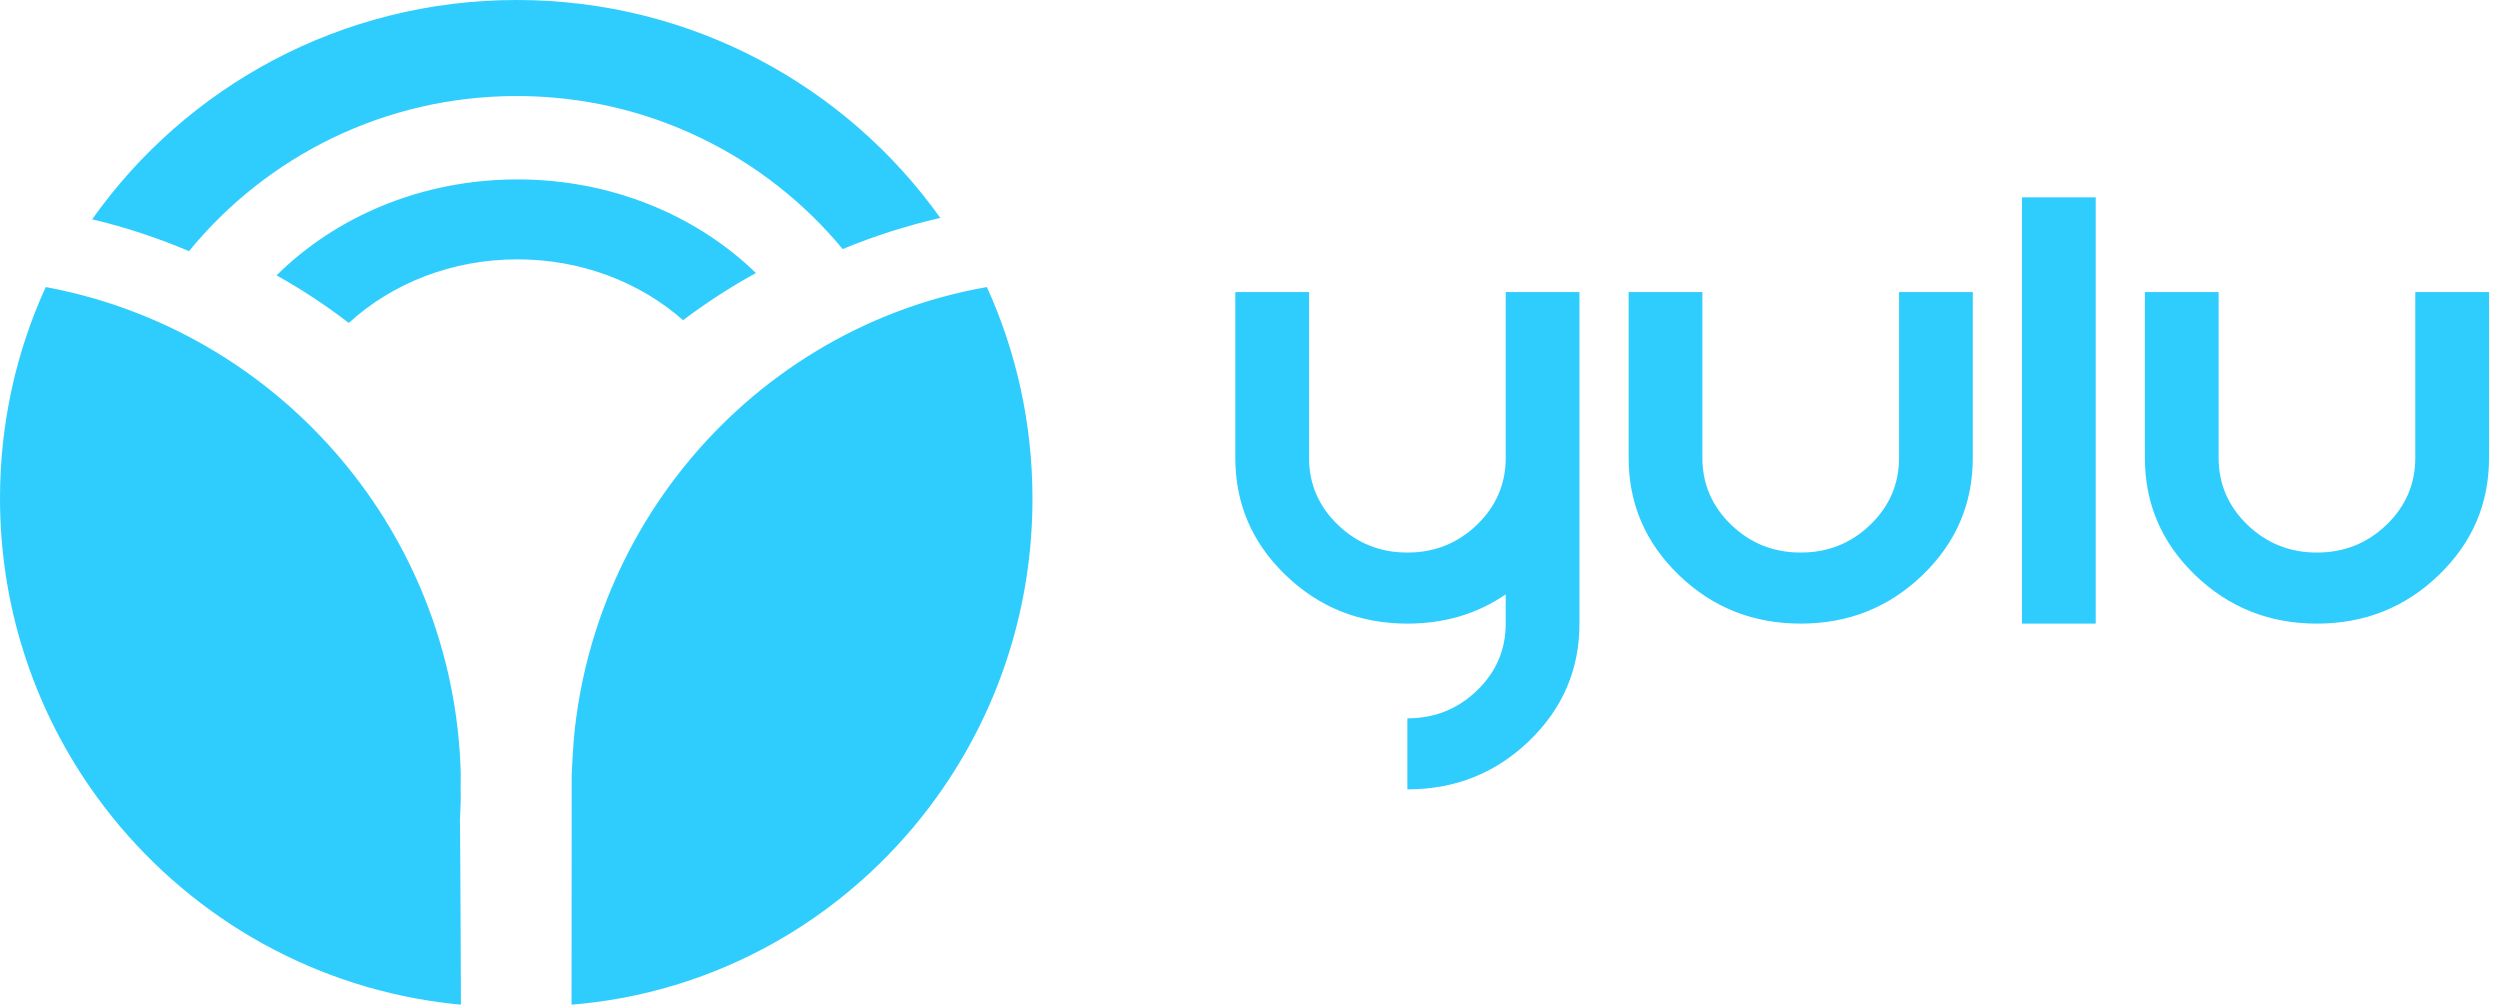 <svg width="214" height="86" viewBox="0 0 214 86" fill="none" xmlns="http://www.w3.org/2000/svg">
<path fill-rule="evenodd" clip-rule="evenodd" d="M72.135 21.32C74.814 20.208 77.606 19.314 80.49 18.655C72.449 7.368 59.206 0 44.232 0C29.205 0 15.922 7.418 7.891 18.771C10.753 19.452 13.524 20.369 16.18 21.5C22.802 13.397 32.908 8.22 44.232 8.22C55.47 8.22 65.511 13.321 72.135 21.32ZM58.472 27.409C60.432 25.927 62.516 24.576 64.709 23.37C59.623 18.441 52.359 15.358 44.294 15.358C36.121 15.358 28.77 18.524 23.675 23.569C25.851 24.789 27.917 26.151 29.857 27.643H29.858C33.53 24.283 38.642 22.2 44.294 22.2C49.814 22.2 54.818 24.187 58.472 27.409ZM39.456 86C38.133 85.877 36.827 85.695 35.541 85.456C24.034 83.32 14.117 76.657 7.705 67.385C2.846 60.358 0 51.833 0 42.643C0 36.197 1.4 30.076 3.915 24.572C6.649 25.078 9.295 25.841 11.824 26.836C14.2 27.768 16.474 28.904 18.625 30.223C20.842 31.58 22.928 33.13 24.859 34.851C27.106 36.851 29.142 39.081 30.936 41.503V41.504C33.633 45.147 35.774 49.227 37.234 53.618C38.172 56.431 38.829 59.373 39.175 62.408C39.32 63.682 39.409 64.97 39.441 66.273V66.282C39.434 66.648 39.43 67.016 39.43 67.385C39.43 67.753 39.434 68.121 39.441 68.488C39.441 68.488 39.404 69.612 39.369 70.167C39.397 70.172 39.456 86 39.456 86ZM48.937 66.302L48.924 86C50.243 85.894 51.544 85.727 52.826 85.502C64.388 83.478 74.366 76.77 80.783 67.38C85.574 60.37 88.38 51.864 88.38 42.695C88.38 36.227 86.983 30.088 84.478 24.572C81.767 25.046 79.143 25.778 76.631 26.742C74.277 27.645 72.022 28.752 69.887 30.043V30.043C67.697 31.364 65.634 32.878 63.719 34.561C61.546 36.47 59.564 38.598 57.808 40.909C54.845 44.807 52.521 49.228 50.995 54.012C50.123 56.743 49.511 59.594 49.189 62.532C49.052 63.77 48.937 66.302 48.937 66.302ZM105.742 39.191V25H112.055V39.191C112.055 41.429 112.877 43.34 114.521 44.924C116.165 46.508 118.148 47.299 120.472 47.299C122.795 47.299 124.78 46.508 126.423 44.924C128.068 43.34 128.89 41.429 128.89 39.191V25H135.202V53.381C135.202 57.309 133.767 60.655 130.895 63.422C128.024 66.188 124.549 67.571 120.472 67.571V61.49C122.795 61.49 124.78 60.698 126.423 59.114C128.068 57.531 128.89 55.619 128.89 53.381V50.879C126.456 52.547 123.65 53.381 120.472 53.381C116.395 53.381 112.921 51.998 110.049 49.231C107.177 46.466 105.742 43.118 105.742 39.191ZM148.191 44.924C146.546 43.34 145.724 41.429 145.724 39.191V25H139.411V39.191C139.411 43.118 140.847 46.466 143.719 49.231C146.59 51.998 150.064 53.381 154.141 53.381C158.218 53.381 161.693 51.998 164.564 49.231C167.436 46.466 168.871 43.118 168.871 39.191V25H162.559V39.191C162.559 41.429 161.737 43.34 160.093 44.924C158.449 46.508 156.465 47.299 154.141 47.299C151.818 47.299 149.834 46.508 148.191 44.924ZM173.081 53.382V16.893H179.394V53.382H173.081ZM192.381 44.924C190.736 43.34 189.915 41.429 189.915 39.191V25H183.602V39.191C183.602 43.118 185.037 46.466 187.909 49.231C190.78 51.998 194.255 53.381 198.332 53.381C202.409 53.381 205.883 51.998 208.754 49.231C211.626 46.466 213.062 43.118 213.062 39.191V25H206.749V39.191C206.749 41.429 205.927 43.34 204.283 44.924C202.639 46.508 200.655 47.299 198.332 47.299C196.008 47.299 194.024 46.508 192.381 44.924Z" fill="#2FCDFD"/>
</svg>
